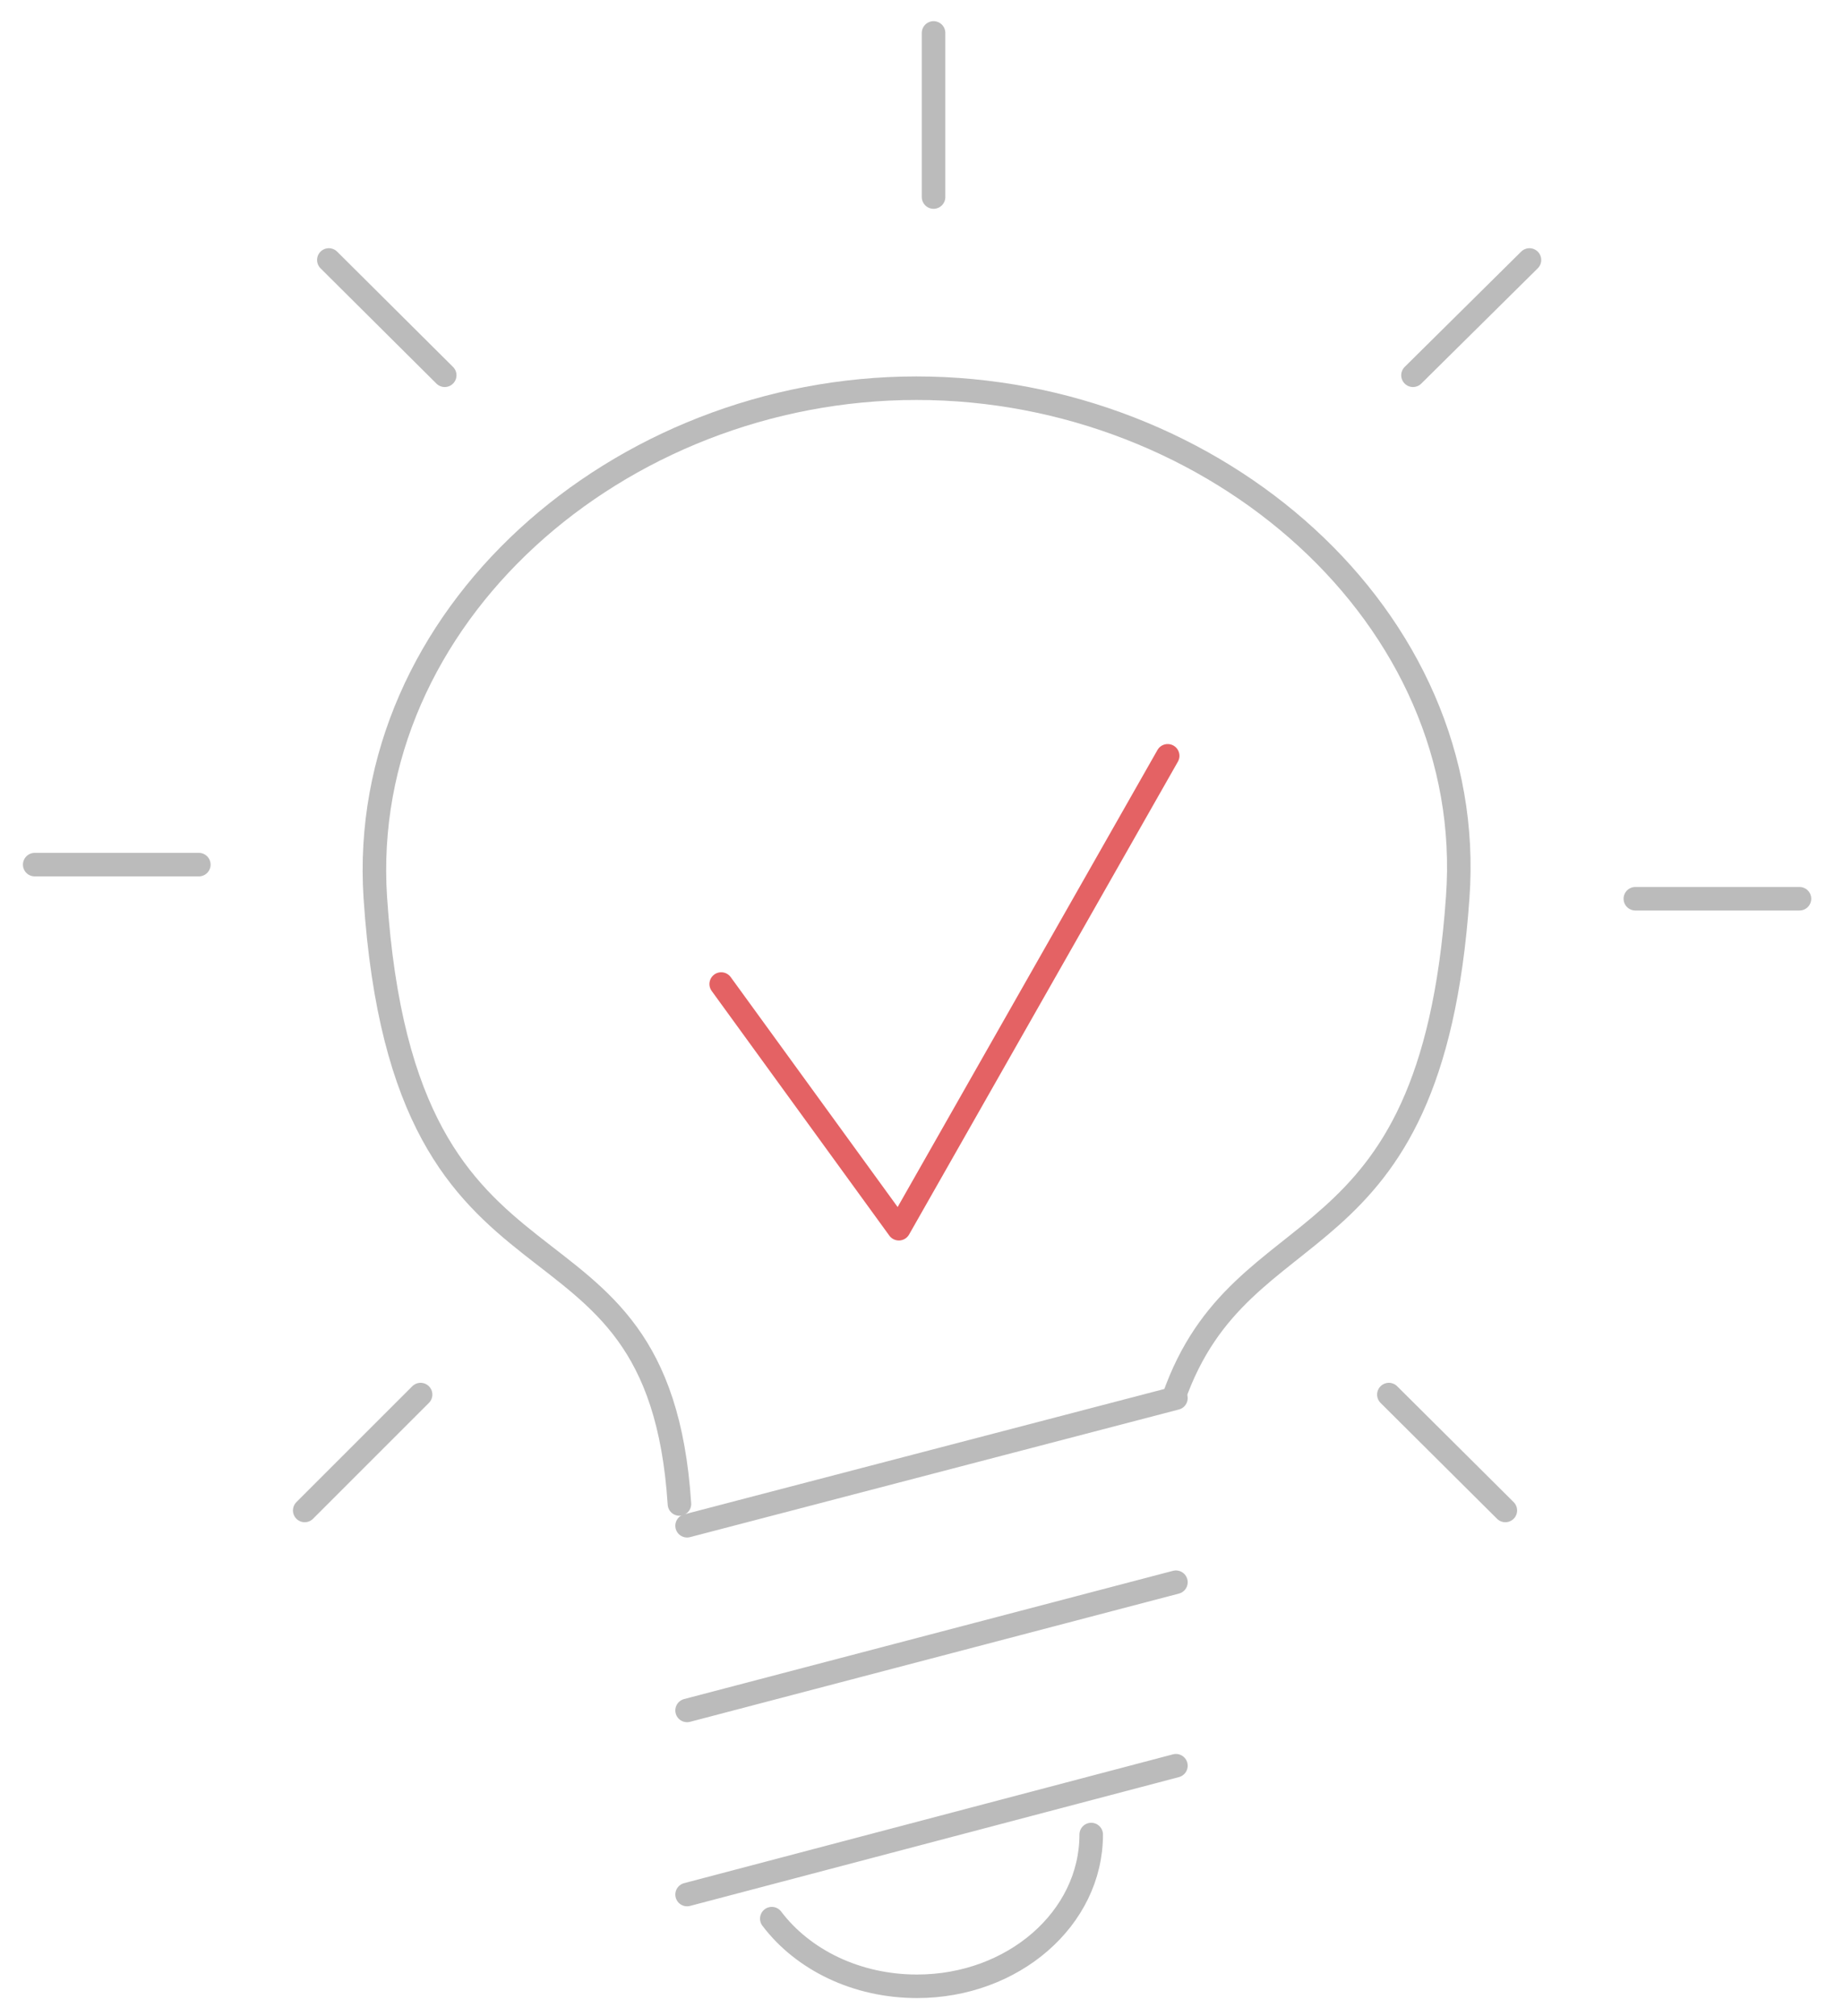 <?xml version="1.0" encoding="utf-8"?>
<!-- Generator: Adobe Illustrator 22.1.0, SVG Export Plug-In . SVG Version: 6.00 Build 0)  -->
<svg version="1.1" id="Layer_1" xmlns="http://www.w3.org/2000/svg" xmlns:xlink="http://www.w3.org/1999/xlink" x="0px" y="0px"
	 viewBox="0 0 313.3 342.8" style="enable-background:new 0 0 313.3 342.8;" xml:space="preserve">
<style type="text/css">
	.st0{fill:none;stroke:#BBBBBB;stroke-width:4;stroke-linecap:round;stroke-linejoin:round;stroke-miterlimit:10;}
	.st1{fill:none;stroke:#E46264;stroke-width:4;stroke-linecap:round;stroke-linejoin:round;stroke-miterlimit:10;}
</style>
<g>
	<path class="st0" d="M115.5,255.7c-3.6-55.7-46.7-27.5-51.7-103.1c-3.1-47.7,41.3-86.6,92-86.6s95.5,38.9,92,86.6
		c-4.5,64.5-36.6,51.5-48.3,85.1"/>
	<line class="st0" x1="116.8" y1="322.1" x2="199.9" y2="300.2"/>
	<line class="st0" x1="116.8" y1="290.8" x2="199.9" y2="269"/>
	<line class="st0" x1="116.8" y1="259.4" x2="199.9" y2="237.7"/>
	<path class="st0" d="M185.5,311.9c0,14.3-13.3,25.8-29.6,25.8c-10.3,0-19.4-4.5-24.7-11.5"/>
	<line class="st0" x1="158.7" y1="5.6" x2="158.7" y2="33.5"/>
	<line class="st0" x1="260" y1="44.2" x2="240.2" y2="63.8"/>
	<line class="st0" x1="305.9" y1="152.8" x2="278" y2="152.8"/>
	<line class="st0" x1="255.9" y1="256.8" x2="236.1" y2="237.1"/>
	<line class="st0" x1="55.9" y1="44.2" x2="75.6" y2="63.8"/>
	<line class="st0" x1="5.9" y1="147" x2="33.8" y2="147"/>
	<line class="st0" x1="51.8" y1="256.8" x2="71.5" y2="237.1"/>
	<polyline class="st1" points="122.6,167.3 152.8,208.9 198.5,128.5 	"/>
</g>
</svg>
